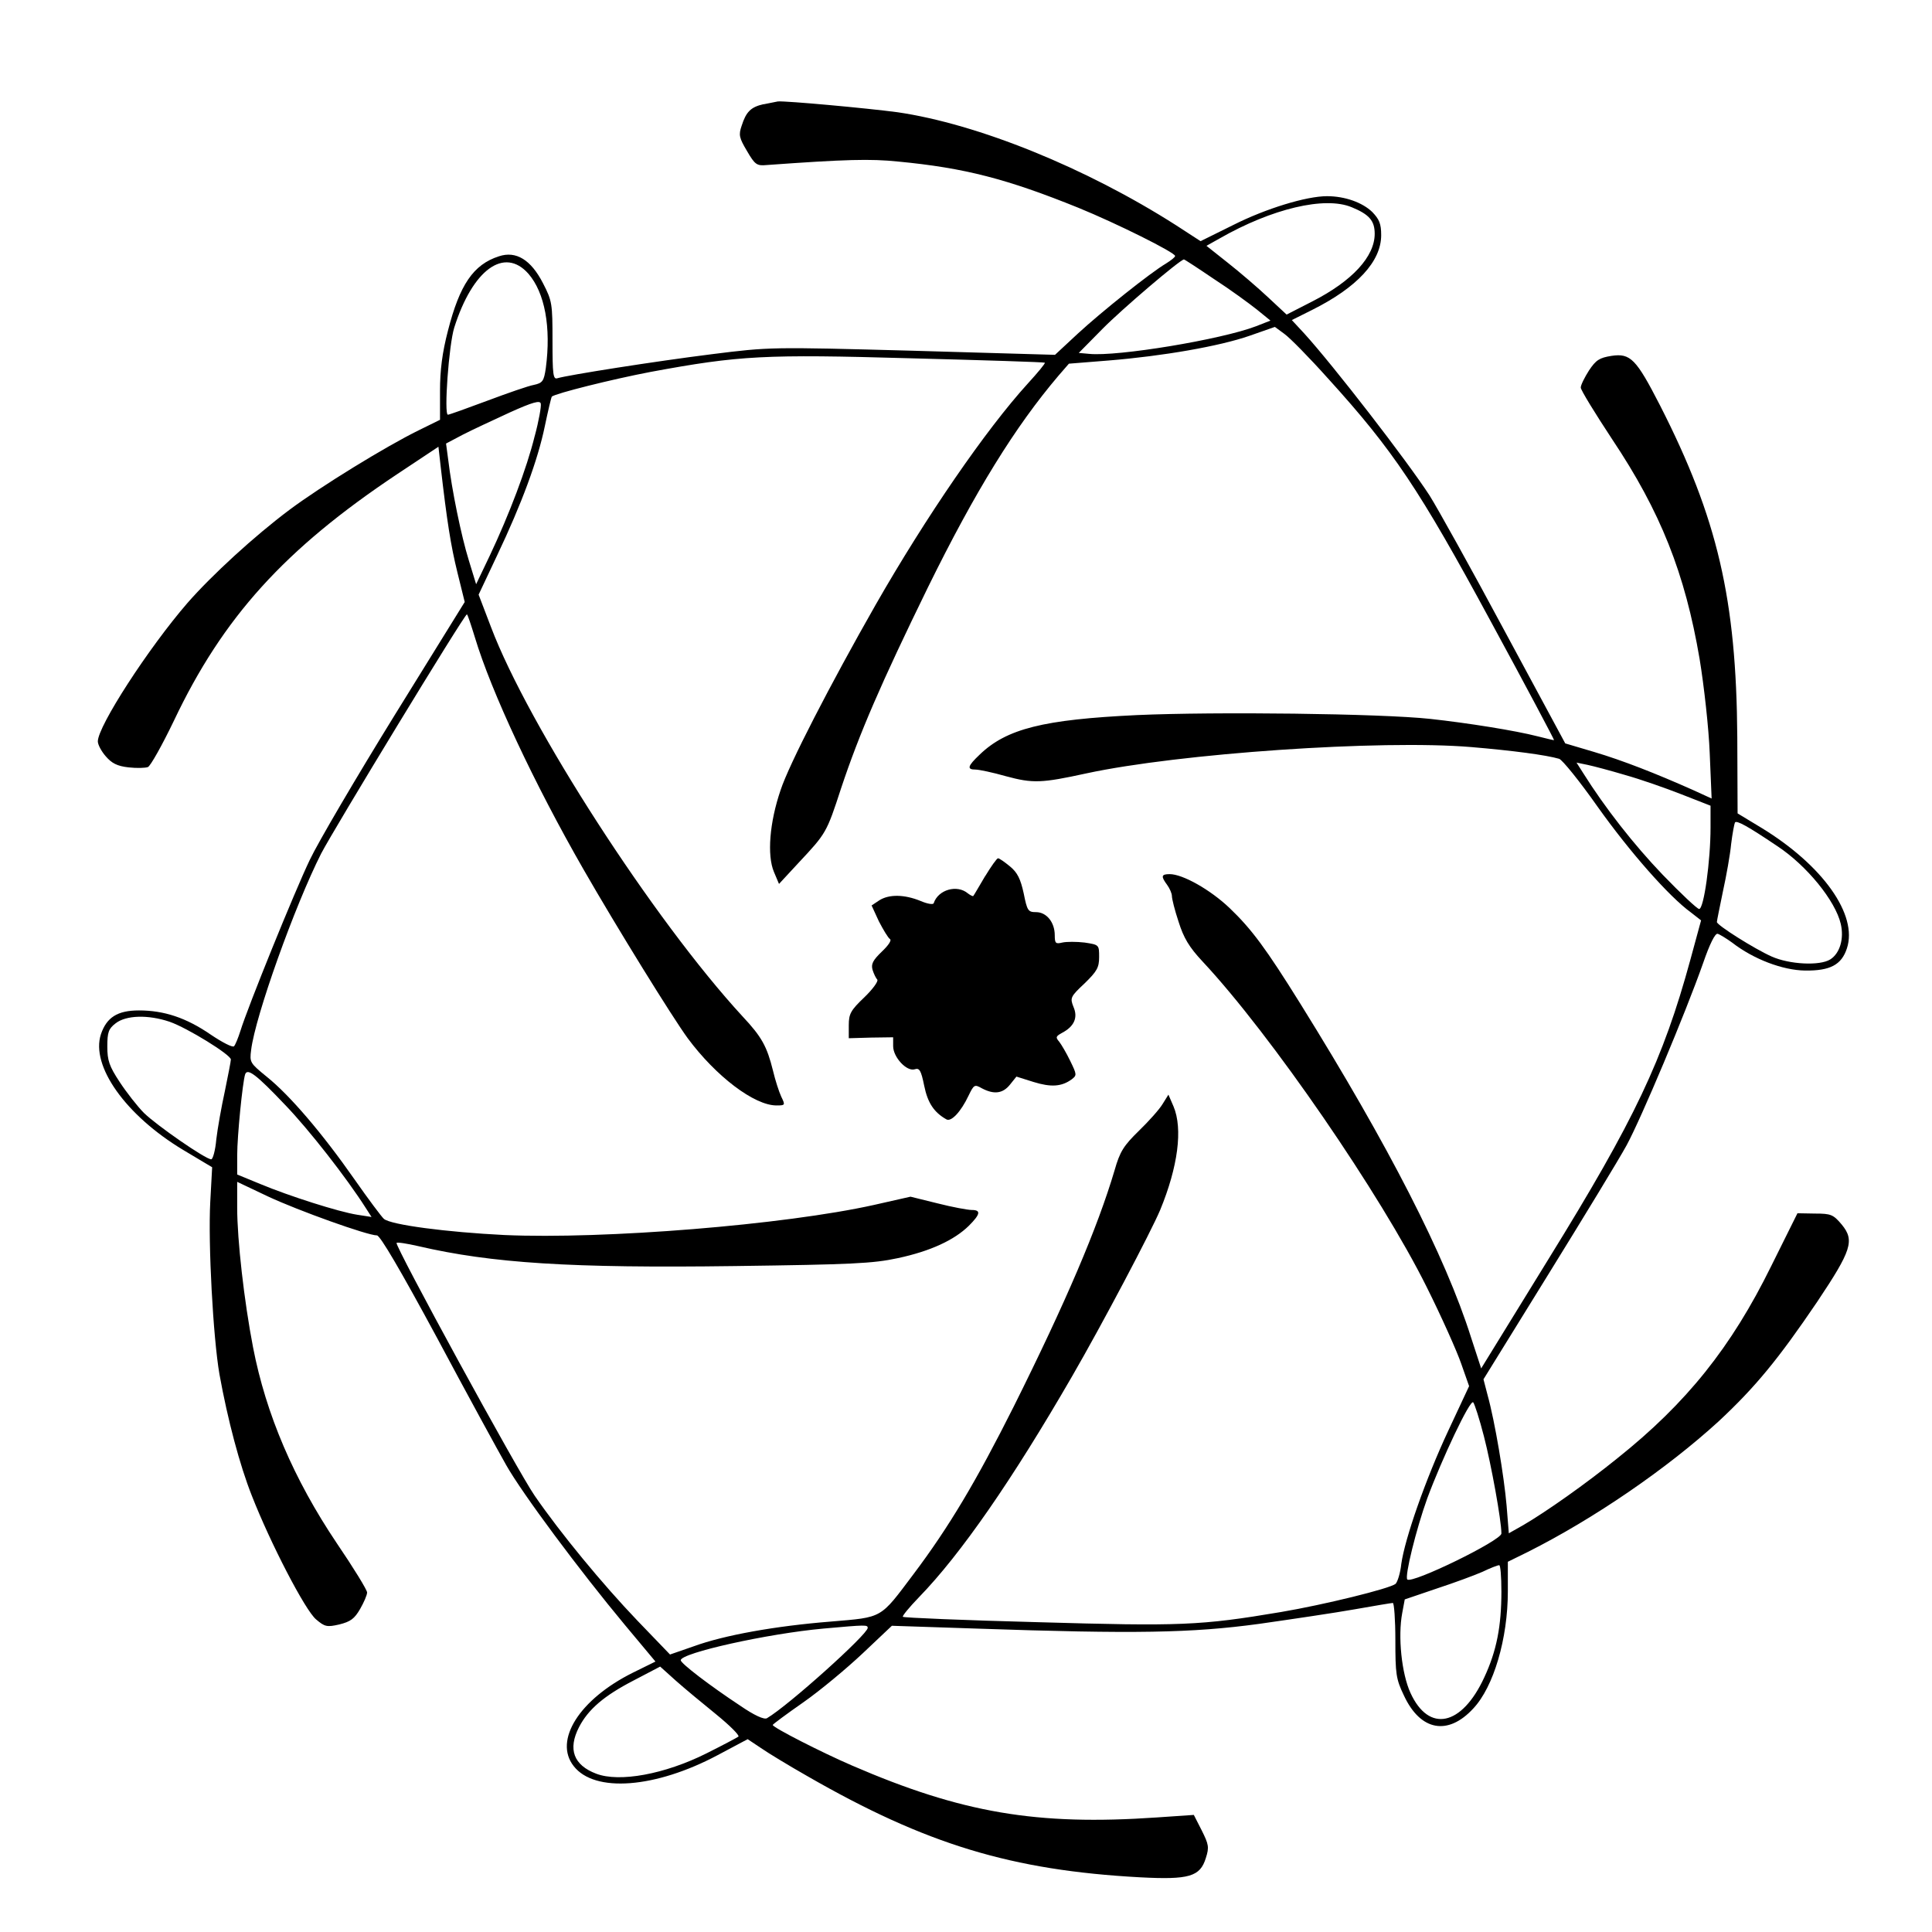 <?xml version="1.0" encoding="UTF-8"?>
<!-- Uploaded to: ICON Repo, www.svgrepo.com, Generator: ICON Repo Mixer Tools -->
<svg fill="#000000" width="800px" height="800px" version="1.1" viewBox="144 144 512 512" xmlns="http://www.w3.org/2000/svg">
 <g>
  <path d="m346.34 171.61c-3.359 0.754-4.617 2.016-5.793 5.711-0.84 2.434-0.672 3.191 1.426 6.719 2.098 3.609 2.602 3.945 5.207 3.695 20.992-1.512 27.457-1.68 34.848-0.922 17.633 1.68 28.887 4.617 47.777 12.258 10.078 4.113 25.609 11.84 25.609 12.762 0 0.336-1.09 1.176-2.434 2.016-4.113 2.434-16.961 12.68-23.344 18.559l-6.047 5.625-37.785-1.09c-37.535-1.008-37.785-1.008-53.152 0.922-14.777 1.848-38.289 5.543-40.977 6.383-1.09 0.336-1.258-1.09-1.258-9.91 0-9.824-0.082-10.578-2.519-15.281-3.191-6.215-7.137-8.648-11.672-7.137-6.801 2.184-10.41 7.559-13.52 19.734-1.512 5.793-2.098 10.496-2.098 15.871v7.727l-5.625 2.769c-8.734 4.281-25.945 14.863-34.258 21.074-9.32 6.969-20.57 17.297-27.039 24.688-10.328 11.922-23.762 32.664-23.762 36.695 0 0.84 0.922 2.602 2.098 3.945 1.594 1.848 3.023 2.602 6.047 2.938 2.184 0.25 4.449 0.168 5.121-0.082 0.672-0.25 3.777-5.793 6.887-12.258 13.016-27.457 29.391-45.512 59.113-65.328l11-7.305 0.586 5.207c1.68 14.609 2.688 20.992 4.449 28.129l1.93 7.809-18.559 29.977c-10.16 16.457-20.32 33.754-22.504 38.375-4.031 8.398-16.457 39.047-18.391 45.344-0.586 1.848-1.344 3.695-1.68 4.031-0.336 0.418-3.106-1.008-6.215-3.106-6.465-4.449-12.344-6.383-18.977-6.383-5.711 0-8.566 1.848-10.078 6.297-2.769 8.398 6.551 21.496 21.746 30.648l7.727 4.617-0.504 9.238c-0.586 11 0.754 35.855 2.434 45.594 2.184 12.09 5.375 24.098 8.566 32.16 4.953 12.68 14.191 30.48 17.047 32.832 2.266 1.93 2.856 2.098 6.129 1.344 3.023-0.754 4.031-1.512 5.543-4.113 1.008-1.762 1.848-3.695 1.848-4.367s-3.609-6.551-8.062-13.098c-11.336-16.879-18.727-34.09-22.168-51.891-2.352-12.176-4.199-28.465-4.199-36.945v-6.887l8.145 3.863c8.062 3.777 26.367 10.328 28.887 10.328 0.84 0 6.215 9.152 15.871 27.039 7.977 14.945 16.289 30.145 18.391 33.84 4.281 7.559 19.398 27.879 31.488 42.402l8.062 9.656-5.961 2.938c-14.191 7.055-21.074 17.969-15.703 24.77 5.543 7.137 21.664 5.879 38.207-2.938l7.894-4.199 3.527 2.352c1.93 1.344 7.473 4.703 12.344 7.473 31.402 18.055 54.074 24.938 88.168 26.785 12.93 0.672 15.871-0.168 17.383-5.121 0.922-2.856 0.754-3.609-1.09-7.305l-2.098-4.113-9.824 0.672c-31.824 2.184-51.641-1.176-80.777-13.77-7.977-3.441-20.992-10.078-20.992-10.746 0-0.168 3.609-2.856 8.062-5.961 4.449-3.106 11.504-8.984 15.785-13.016l7.727-7.305 22.672 0.754c41.73 1.426 56.762 1.176 74.648-1.258 8.816-1.258 20.152-2.938 25.359-3.863 5.207-0.922 9.742-1.68 10.078-1.68 0.336 0 0.672 4.449 0.672 9.824 0 8.984 0.168 10.328 2.266 14.695 4.367 9.406 11.672 10.746 18.391 3.441 5.375-5.711 9.152-18.473 9.152-31.066v-7.809l5.289-2.602c17.551-8.816 36.863-22.082 50.551-34.594 9.742-9.07 15.871-16.543 26.113-31.656 9.152-13.688 9.992-16.289 6.551-20.488-2.266-2.688-2.856-2.938-7.137-2.938l-4.617-0.082-6.969 14.023c-10.578 21.496-22.418 36.273-40.723 50.883-8.398 6.801-18.895 14.191-24.938 17.719l-3.863 2.184-0.586-7.305c-0.672-7.809-3.106-22.336-5.039-29.305l-1.09-4.199 17.129-27.711c9.406-15.199 18.809-30.648 20.824-34.344 3.863-7.137 15.535-34.848 20.238-48.199 1.762-5.121 3.191-7.977 3.863-7.809 0.586 0.168 2.352 1.258 3.863 2.352 5.625 4.367 13.352 7.305 19.312 7.391 6.633 0.082 9.656-1.512 11.082-5.879 2.938-8.902-6.383-22-22.586-31.906l-6.383-3.863-0.082-20.238c-0.25-36.527-5.207-57.938-20.488-87.914-6.297-12.258-7.809-13.855-12.848-13.098-3.191 0.504-4.113 1.09-5.961 3.863-1.176 1.848-2.184 3.863-2.184 4.535s3.777 6.801 8.312 13.688c12.848 19.23 19.312 35.52 23.176 58.191 1.176 7.137 2.434 18.391 2.688 25.023l0.504 12.008-4.953-2.266c-9.824-4.367-18.559-7.809-26.199-10.078l-7.641-2.266-16.121-29.895c-8.816-16.457-17.801-32.578-19.816-35.77-6.047-9.32-25.527-34.512-33.25-42.992l-3.273-3.527 5.375-2.688c11.922-5.961 18.305-12.848 18.305-19.816 0-3.023-0.504-4.199-2.352-6.129-2.602-2.519-7.223-4.199-12.008-4.199-5.457 0-16.207 3.273-24.855 7.641l-8.648 4.281-6.465-4.199c-23.93-15.281-52.562-26.871-73.891-29.977-8.23-1.09-29.391-3.023-31.656-2.856-0.504 0.082-2.184 0.418-3.777 0.754zm155.84 27.289c4.703 1.93 6.129 3.609 6.129 7.055 0 6.047-5.961 12.512-16.457 17.887l-6.887 3.527-4.953-4.617c-2.688-2.519-7.473-6.633-10.578-9.07l-5.711-4.535 3.441-1.93c13.938-7.977 27.961-11.25 35.016-8.312zm-36.441 19.062c4.281 2.769 9.32 6.465 11.336 8.062l3.609 2.938-3.863 1.512c-9.238 3.527-36.695 8.062-44.168 7.305l-2.769-0.25 6.297-6.383c5.039-5.121 20.488-18.305 21.578-18.391 0.168 0 3.777 2.352 7.977 5.207zm-181.71-1.426c4.367 5.039 6.047 14.191 4.617 25.023-0.504 3.441-0.84 3.945-3.191 4.449-1.426 0.25-6.969 2.184-12.344 4.199s-10.078 3.695-10.41 3.695c-1.09 0 0.25-18.559 1.68-23.09 4.871-15.367 13.266-21.496 19.648-14.273zm211.94 27.793c17.297 19.062 24.184 29.391 42.992 64.152 9.406 17.297 16.961 31.57 16.879 31.656 0 0.082-2.016-0.418-4.367-1.008-5.879-1.512-18.473-3.527-28.465-4.617-13.266-1.426-56.93-1.93-77.672-1.008-24.855 1.176-34.594 3.609-41.73 10.496-3.191 3.023-3.441 3.945-1.09 3.945 0.922 0 4.535 0.754 8.062 1.762 7.137 1.93 9.406 1.848 21.328-0.754 24.52-5.289 78.008-8.984 102.02-6.969 10.914 0.922 19.816 2.098 23.258 3.106 0.84 0.25 5.457 5.961 10.242 12.762 8.48 11.922 18.895 23.762 24.688 27.961l2.688 2.098-2.856 10.496c-7.223 26.449-14.695 42.234-37.535 79.184l-17.887 29.055-2.688-8.23c-6.801-21.496-21.832-50.801-45.176-88.336-9.152-14.695-12.93-19.816-18.809-25.441-5.121-4.871-12.426-8.984-15.871-8.984-2.266 0-2.352 0.586-0.672 2.856 0.672 0.922 1.258 2.266 1.258 2.938 0 0.754 0.754 3.777 1.762 6.801 1.344 4.281 2.769 6.719 6.383 10.578 18.137 19.398 47.273 61.883 59.367 86.234 3.945 7.894 8.062 17.129 9.152 20.32l2.098 5.961-5.457 11.672c-6.129 13.098-11.586 28.801-12.512 35.434-0.25 2.434-1.008 4.785-1.512 5.289-1.512 1.258-18.977 5.543-30.398 7.473-21.41 3.609-26.617 3.777-64.402 2.688-19.48-0.504-35.52-1.176-35.77-1.426-0.25-0.168 1.68-2.519 4.281-5.207 11.082-11.418 24.688-31.066 40.559-58.527 8.062-13.938 20.906-38.289 23.344-44.082 4.703-11.418 6.047-21.496 3.527-27.457l-1.344-3.106-1.512 2.434c-0.84 1.426-3.695 4.617-6.297 7.137-4.031 3.945-5.039 5.457-6.465 10.496-4.535 15.281-12.848 34.762-26.703 62.555-9.91 19.734-17.129 31.906-26.617 44.504-8.902 11.84-7.977 11.336-21.832 12.512-14.777 1.176-28.297 3.609-36.359 6.551l-6.297 2.184-8.648-8.984c-9.238-9.656-20.32-23.09-27.207-33.082-4.449-6.383-37.199-66.418-36.609-67.008 0.168-0.25 2.769 0.168 5.711 0.84 19.48 4.535 40.473 5.879 83.883 5.289 31.152-0.418 36.609-0.672 43.242-2.098 8.648-1.848 14.945-4.785 18.809-8.566 3.106-3.106 3.273-4.199 0.754-4.199-1.008 0-5.121-0.754-9.07-1.762l-7.137-1.762-9.656 2.184c-23.762 5.289-71.539 9.152-97.992 7.977-15.199-0.754-30.062-2.688-31.906-4.281-0.586-0.504-4.113-5.207-7.809-10.496-8.566-12.258-17.129-22.25-23.176-27.121-4.535-3.695-4.617-3.863-4.199-7.137 1.09-8.984 11.586-38.289 18.559-52.059 3.106-6.047 37.953-63.395 38.625-63.395 0.168 0 1.09 2.769 2.098 6.047 4.367 14.527 15.785 38.879 28.801 61.547 8.816 15.367 23.512 39.129 27.625 44.754 7.473 10.078 17.633 17.801 23.512 17.801 2.352 0 2.352-0.082 1.258-2.352-0.586-1.258-1.594-4.367-2.184-6.887-1.594-6.383-2.938-8.902-8.062-14.359-23.512-25.527-56.762-77-66.672-103.2l-3.273-8.566 4.871-10.328c6.551-13.77 10.832-25.359 12.68-34.344 0.84-4.031 1.68-7.559 1.848-7.809 0.922-0.84 16.039-4.617 26.199-6.551 23.594-4.367 30.23-4.703 68.855-3.609 19.398 0.504 35.434 1.008 35.602 1.176 0.168 0.168-1.848 2.602-4.535 5.543-11.082 12.176-26.953 35.266-40.305 58.609-12.008 21.074-23.008 42.402-25.191 49.121-2.938 8.566-3.609 17.297-1.762 21.664l1.344 3.191 5.207-5.625c7.305-7.809 7.391-7.894 11.25-19.734 4.871-14.609 10.578-27.793 23.008-53.234 12.594-25.609 23.176-42.656 34.594-56.09l2.769-3.191 10.496-0.84c14.441-1.176 29.391-3.777 37.367-6.551l6.719-2.352 2.519 1.848c1.426 1.008 6.633 6.297 11.586 11.84zm-210.26 15.199c-2.098 8.566-6.801 20.906-11.922 31.738l-3.609 7.559-1.93-6.297c-2.016-6.465-4.535-18.809-5.457-26.617l-0.586-4.367 4.449-2.352c2.434-1.258 8.062-3.863 12.426-5.879 6.129-2.769 8.062-3.273 8.23-2.352 0.168 0.672-0.504 4.535-1.594 8.566zm288.93 89.848c3.945 1.09 10.664 3.441 14.945 5.121l7.727 3.023v5.793c0 8.816-1.762 21.578-3.023 21.578-0.504 0-4.871-4.113-9.656-9.07-7.641-7.977-15.281-17.719-21.074-26.953l-1.762-2.769 2.856 0.586c1.594 0.336 6.047 1.512 9.992 2.688zm40.305 18.809c7.894 5.207 15.449 14.527 16.879 20.656 0.922 3.945-0.25 7.809-2.769 9.406-2.769 1.762-10.832 1.344-15.535-0.754-4.535-2.016-14.527-8.312-14.527-9.152 0-0.336 0.754-3.945 1.594-8.062 0.922-4.199 1.93-9.824 2.184-12.594 0.336-2.769 0.84-5.375 1.008-5.711 0.418-0.672 3.441 1.008 11.168 6.215zm-425.97 46.602c4.617 1.594 16.207 8.734 16.207 9.992 0 0.504-0.754 4.281-1.594 8.398-0.922 4.199-1.93 9.91-2.266 12.762-0.25 2.938-0.922 5.289-1.344 5.289-1.512 0-14.441-8.984-17.801-12.258-1.762-1.762-4.703-5.543-6.465-8.23-2.769-4.199-3.273-5.711-3.273-9.406 0-3.777 0.336-4.703 2.184-6.129 2.769-2.184 8.648-2.352 14.359-0.418zm30.648 22.082c6.215 6.465 16.207 19.23 21.328 27.289l1.512 2.352-3.777-0.586c-4.871-0.754-18.055-4.953-25.695-8.145l-6.129-2.519v-5.121c0-5.121 1.426-19.312 2.098-21.41 0.586-1.762 2.938 0 10.664 8.145zm317.65 87.832c1.93 7.473 4.617 22.25 4.617 25.695 0 1.848-23.762 13.434-24.938 12.176-0.754-0.754 2.352-13.352 5.289-21.496 3.863-10.41 11.336-26.281 12.176-25.441 0.336 0.336 1.68 4.449 2.856 9.07zm4.617 40.977c0 9.32-1.258 15.785-4.535 22.84-5.961 12.93-14.695 14.777-19.566 4.113-2.352-5.121-3.359-14.945-2.184-21.16l0.672-3.609 8.398-2.856c4.617-1.512 10.078-3.527 12.176-4.449 2.098-1.008 4.031-1.762 4.449-1.762 0.336-0.082 0.586 3.023 0.586 6.887zm-167.94 9.742c0 1.68-20.992 20.57-26.703 23.93-0.754 0.418-3.359-0.754-7.137-3.359-7.894-5.207-15.703-11.168-15.703-12.008 0-1.93 23.008-7.055 37.871-8.398 11.25-1.008 11.672-1.008 11.672-0.168zm-40.137 22.922c3.609 2.938 6.215 5.543 5.879 5.879-0.336 0.25-4.113 2.266-8.48 4.449-11.082 5.543-23.09 7.727-29.223 5.375-5.961-2.266-7.559-6.465-4.535-12.344 2.434-4.703 6.633-8.312 14.441-12.344l7.055-3.695 4.199 3.777c2.266 2.016 7.137 6.047 10.664 8.902z"/>
  <path d="m405.04 376.23c-1.594 2.688-2.938 5.039-3.106 5.207-0.082 0.168-0.754-0.168-1.426-0.672-2.856-2.434-7.894-1.008-9.07 2.602-0.168 0.418-1.68 0.168-3.441-0.586-4.281-1.762-8.398-1.848-11-0.168l-2.016 1.344 1.93 4.199c1.176 2.266 2.434 4.367 2.938 4.703 0.504 0.336-0.418 1.68-2.184 3.359-2.352 2.266-2.856 3.273-2.434 4.785 0.336 1.09 0.922 2.266 1.258 2.602 0.336 0.418-1.176 2.519-3.441 4.703-3.609 3.441-4.113 4.367-4.113 7.391v3.441l5.879-0.168 5.879-0.082v2.352c0 2.938 3.609 6.801 5.711 6.129 1.258-0.418 1.68 0.25 2.519 4.367 0.922 4.535 2.602 7.055 5.879 8.902 1.258 0.754 3.863-2.016 5.879-6.297 1.426-2.938 1.594-3.023 3.527-1.93 3.191 1.68 5.543 1.426 7.473-1.008l1.68-2.098 4.535 1.426c4.617 1.426 7.391 1.258 10.078-0.672 1.426-1.09 1.426-1.258-0.336-4.871-1.008-2.098-2.352-4.367-2.938-5.121-1.008-1.176-0.922-1.426 0.754-2.352 3.191-1.68 4.281-4.031 3.023-6.887-0.922-2.352-0.84-2.688 2.938-6.215 3.273-3.191 3.863-4.199 3.863-6.969 0-3.273 0-3.273-3.863-3.863-2.098-0.25-4.785-0.25-5.879 0-1.762 0.418-2.016 0.25-2.016-1.93 0-3.441-2.184-6.129-4.953-6.129-2.098 0-2.352-0.336-3.273-4.953-0.84-3.863-1.68-5.543-3.609-7.137-1.426-1.176-2.856-2.184-3.191-2.184-0.336 0-1.848 2.184-3.441 4.785z"/>
 </g>
</svg>
